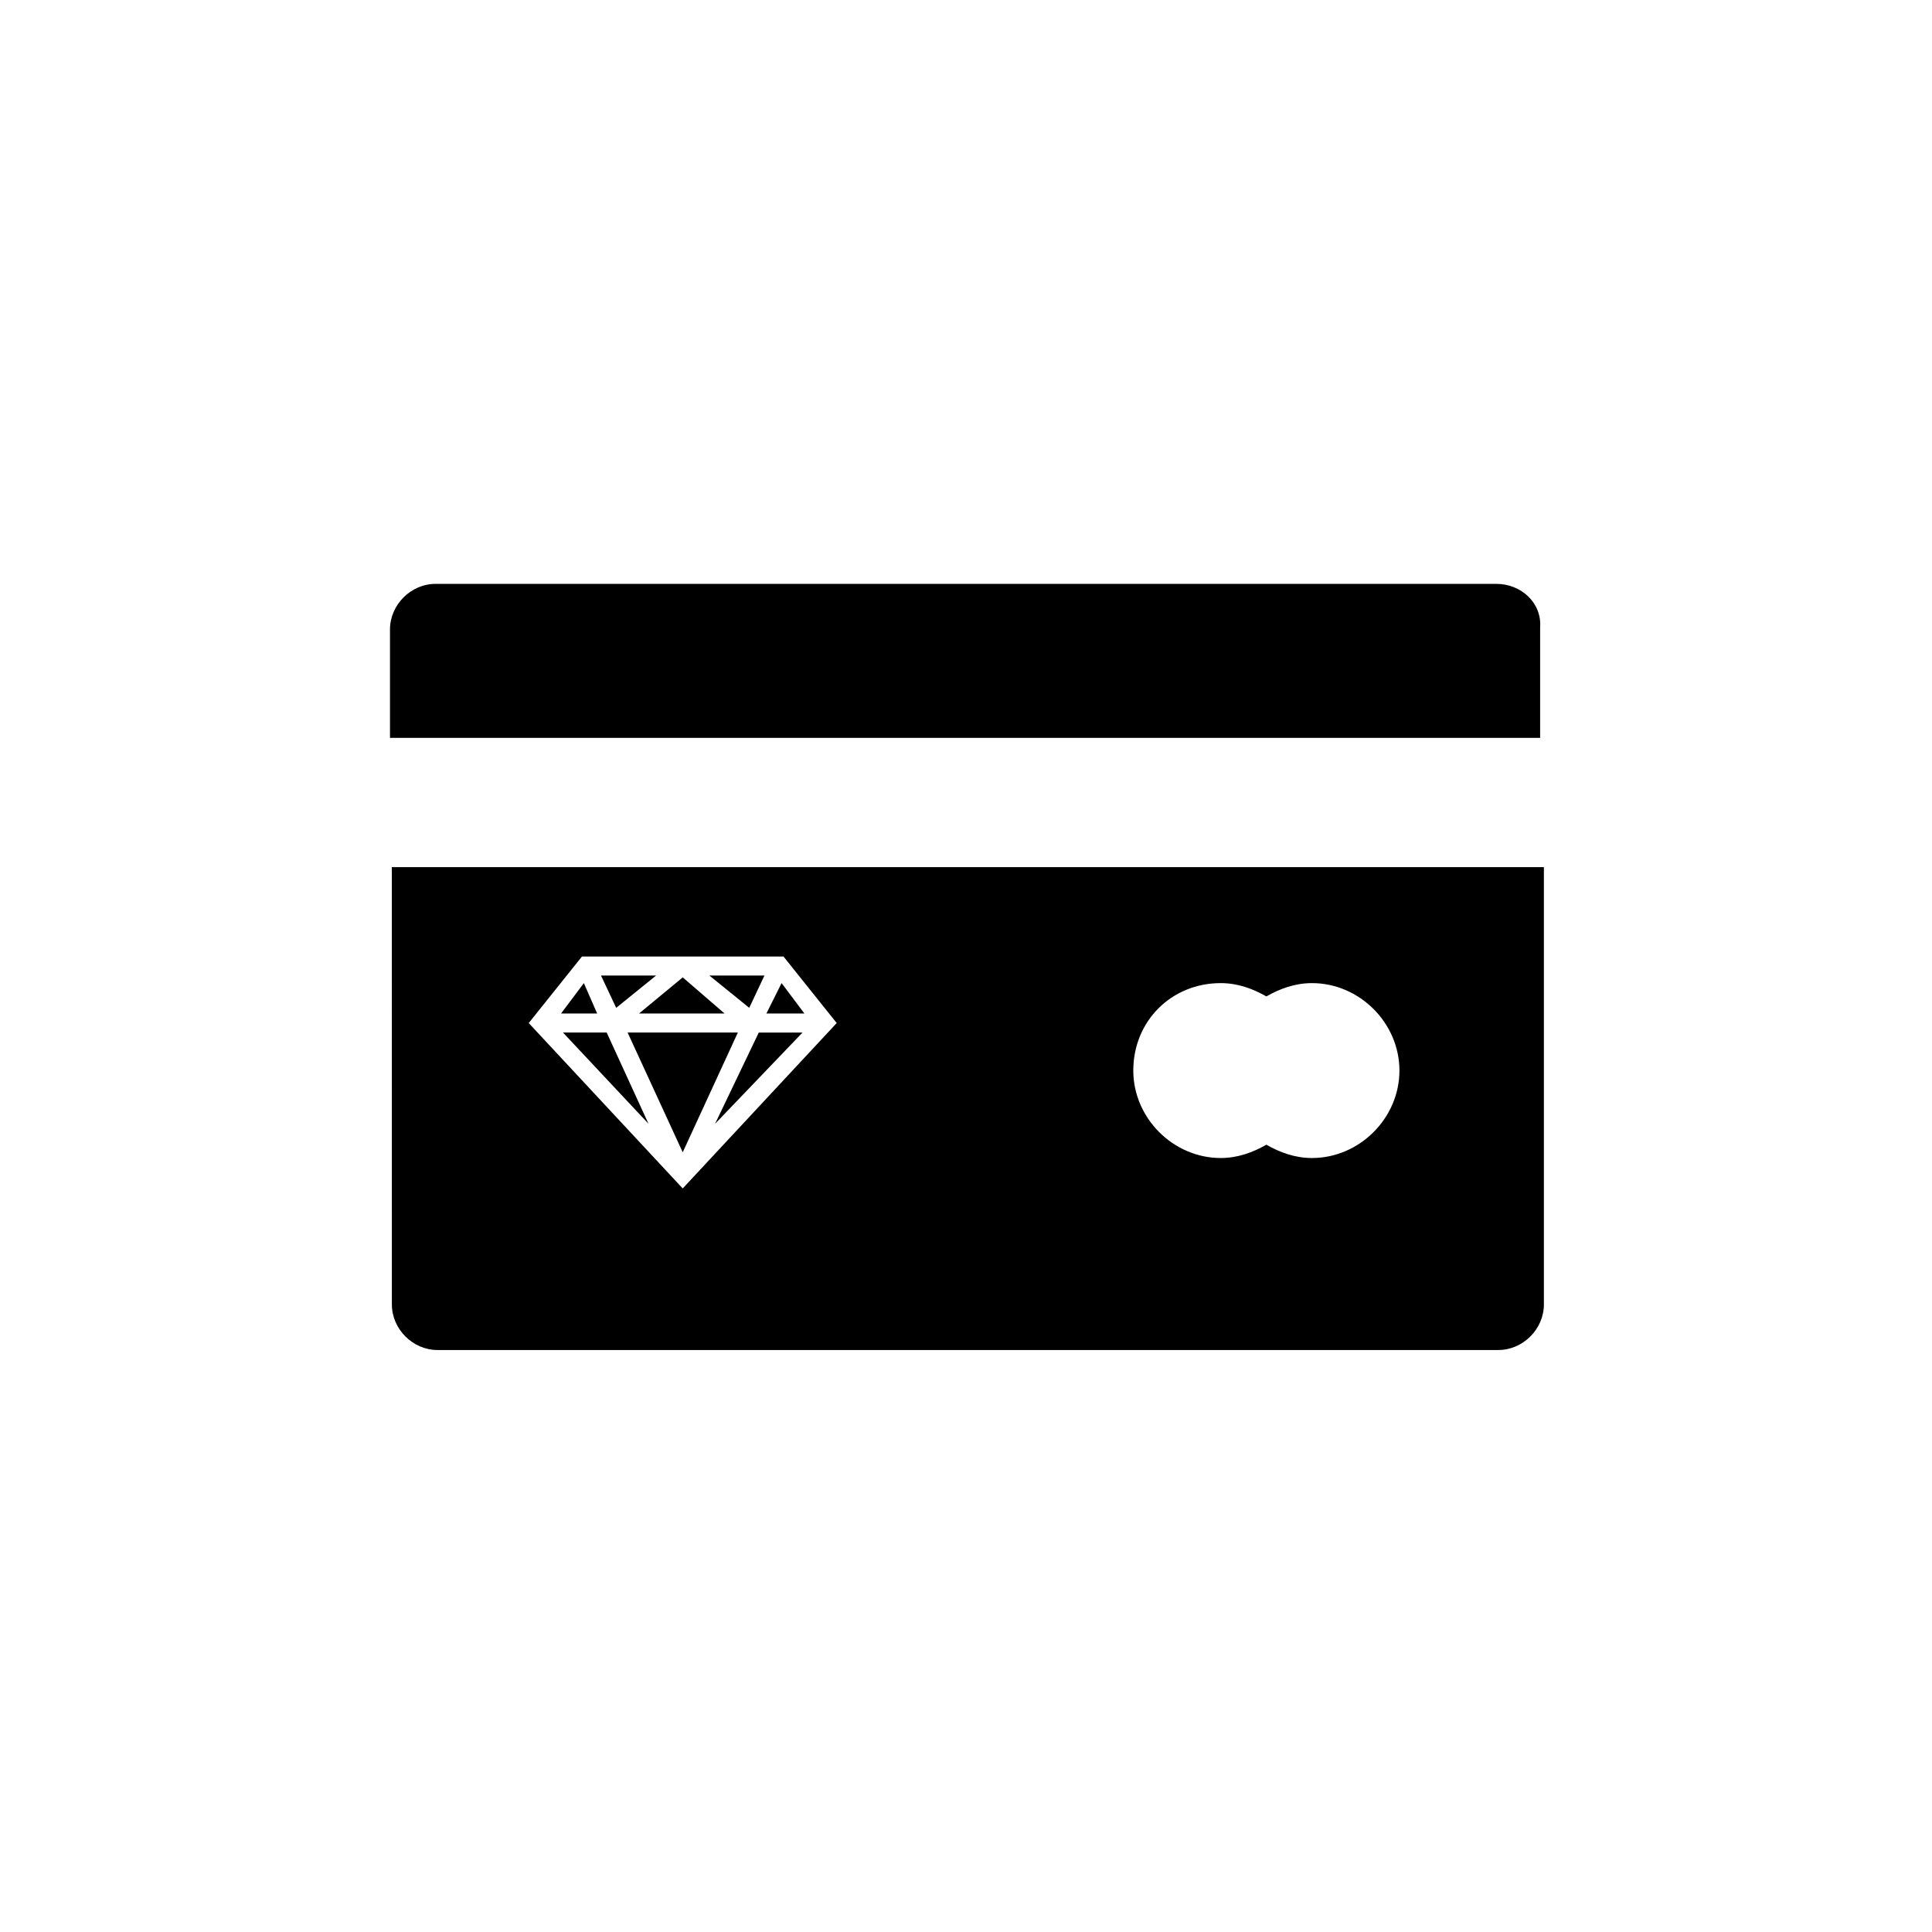 <?xml version="1.0" encoding="UTF-8"?>
<!-- Uploaded to: ICON Repo, www.svgrepo.com, Generator: ICON Repo Mixer Tools -->
<svg fill="#000000" width="800px" height="800px" version="1.1" viewBox="144 144 512 512" xmlns="http://www.w3.org/2000/svg">
 <g>
  <path d="m346.59 402.52h-14.609l10.578 8.566z"/>
  <path d="m351.13 404.53-4.031 8.062h10.078z"/>
  <path d="m336.02 412.59-11.086-9.574-11.586 9.574z"/>
  <path d="m333.5 441.82 23.176-24.184h-11.59z"/>
  <path d="m317.88 402.52h-14.613l4.031 8.566z"/>
  <path d="m310.32 417.63 14.609 31.738 14.613-31.738z"/>
  <path d="m540.56 298.73h-281.12c-6.551 0-12.09 5.543-12.09 12.09v28.719h304.8v-29.223c0.5-6.551-5.043-11.586-11.59-11.586z"/>
  <path d="m247.85 489.68c0 6.551 5.543 12.09 12.09 12.09h281.12c6.551 0 12.09-5.543 12.09-12.09v-115.88h-305.31zm219.66-85.145c4.535 0 8.566 1.512 12.09 3.527 3.527-2.016 7.559-3.527 12.09-3.527 12.594 0 23.176 10.578 23.176 23.176 0 12.594-10.578 23.176-23.176 23.176-4.535 0-8.566-1.512-12.09-3.527-3.527 2.016-7.559 3.527-12.09 3.527-12.594 0-23.176-10.578-23.176-23.176 0-13.098 10.078-23.176 23.176-23.176zm-169.28-7.051h53.402l14.105 17.633-40.809 43.832-40.809-43.832z"/>
  <path d="m293.19 417.63 22.672 24.184-11.086-24.184z"/>
  <path d="m298.73 404.53-6.047 8.062h9.57z"/>
 </g>
</svg>